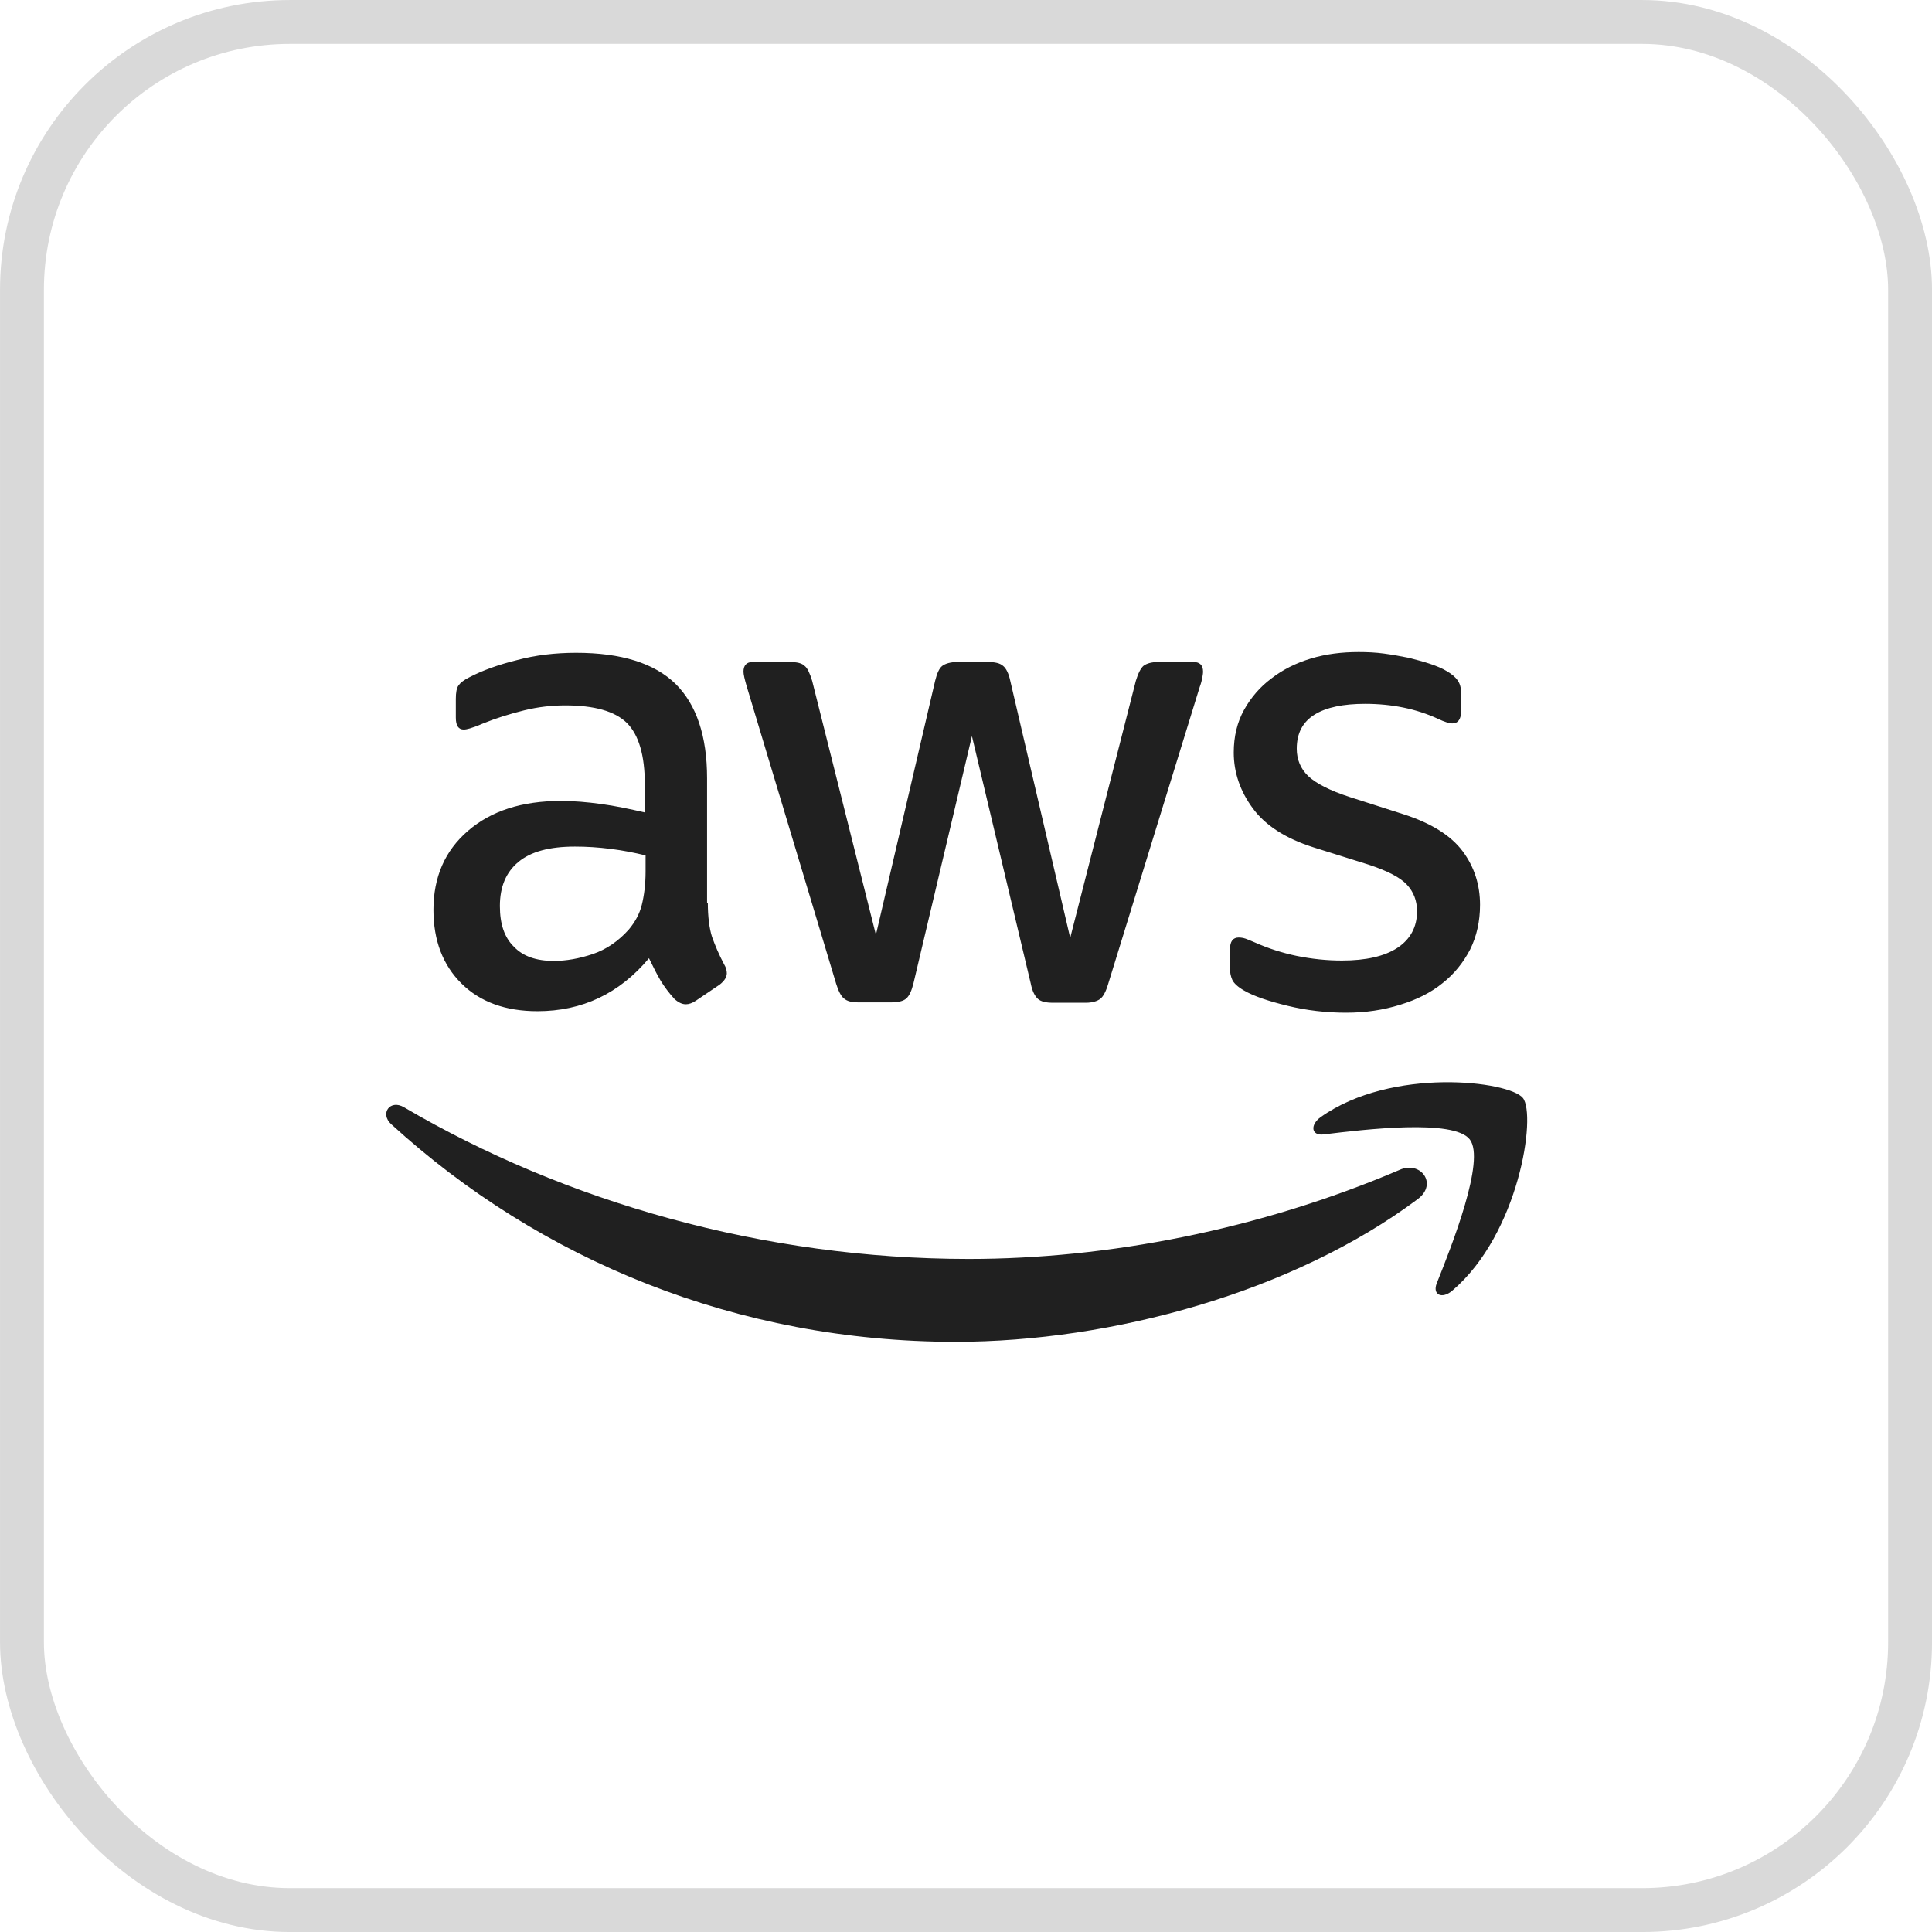 <svg xmlns="http://www.w3.org/2000/svg" width="46" height="46" viewBox="0 0 46 46" fill="none"><rect x="0.523" y="0.523" width="44.955" height="44.955" rx="6.377" stroke="black" stroke-opacity="0.15" stroke-width="1.045"></rect><g clip-path="url(#clip0_1180_8339)"><path d="M16.853 21.491C16.853 21.828 16.889 22.103 16.952 22.304C17.024 22.505 17.115 22.724 17.241 22.961C17.286 23.034 17.305 23.108 17.305 23.172C17.305 23.263 17.25 23.354 17.133 23.445L16.564 23.829C16.482 23.884 16.401 23.911 16.329 23.911C16.238 23.911 16.148 23.866 16.058 23.784C15.931 23.646 15.823 23.5 15.732 23.354C15.642 23.199 15.552 23.025 15.452 22.815C14.748 23.656 13.862 24.076 12.796 24.076C12.037 24.076 11.432 23.857 10.989 23.418C10.546 22.98 10.32 22.395 10.32 21.664C10.32 20.887 10.591 20.257 11.143 19.782C11.694 19.307 12.425 19.07 13.356 19.07C13.663 19.07 13.98 19.097 14.314 19.143C14.648 19.188 14.992 19.261 15.353 19.344V18.677C15.353 17.982 15.208 17.498 14.928 17.215C14.639 16.932 14.151 16.795 13.456 16.795C13.139 16.795 12.814 16.831 12.48 16.913C12.145 16.996 11.82 17.096 11.504 17.224C11.359 17.288 11.251 17.325 11.188 17.343C11.124 17.361 11.079 17.37 11.043 17.37C10.917 17.37 10.853 17.279 10.853 17.087V16.64C10.853 16.493 10.871 16.384 10.917 16.32C10.962 16.256 11.043 16.192 11.17 16.128C11.486 15.963 11.865 15.826 12.308 15.717C12.751 15.598 13.221 15.543 13.717 15.543C14.793 15.543 15.579 15.79 16.085 16.283C16.582 16.776 16.835 17.526 16.835 18.53V21.491H16.853ZM13.184 22.879C13.483 22.879 13.79 22.824 14.115 22.715C14.44 22.605 14.729 22.404 14.973 22.13C15.118 21.956 15.226 21.765 15.281 21.545C15.335 21.326 15.371 21.061 15.371 20.75V20.367C15.109 20.303 14.829 20.248 14.54 20.212C14.251 20.175 13.97 20.157 13.69 20.157C13.085 20.157 12.642 20.275 12.344 20.522C12.046 20.769 11.902 21.116 11.902 21.573C11.902 22.002 12.01 22.322 12.236 22.541C12.453 22.77 12.769 22.879 13.184 22.879ZM20.44 23.866C20.277 23.866 20.169 23.838 20.096 23.774C20.024 23.72 19.961 23.592 19.907 23.418L17.783 16.356C17.729 16.174 17.702 16.055 17.702 15.991C17.702 15.845 17.774 15.762 17.919 15.762H18.804C18.976 15.762 19.093 15.79 19.157 15.854C19.229 15.909 19.283 16.037 19.337 16.21L20.855 22.258L22.265 16.21C22.31 16.027 22.364 15.909 22.436 15.854C22.509 15.799 22.635 15.762 22.798 15.762H23.521C23.692 15.762 23.81 15.79 23.882 15.854C23.954 15.909 24.018 16.037 24.054 16.21L25.481 22.331L27.044 16.21C27.099 16.027 27.162 15.909 27.225 15.854C27.297 15.799 27.415 15.762 27.578 15.762H28.418C28.562 15.762 28.644 15.835 28.644 15.991C28.644 16.037 28.635 16.082 28.626 16.137C28.616 16.192 28.599 16.265 28.562 16.365L26.385 23.427C26.331 23.61 26.267 23.729 26.195 23.784C26.123 23.838 26.005 23.875 25.852 23.875H25.075C24.903 23.875 24.786 23.848 24.713 23.784C24.641 23.72 24.578 23.601 24.542 23.418L23.141 17.526L21.75 23.409C21.705 23.592 21.65 23.71 21.578 23.774C21.506 23.838 21.379 23.866 21.217 23.866H20.44ZM32.05 24.112C31.58 24.112 31.11 24.058 30.659 23.948C30.207 23.838 29.854 23.72 29.619 23.583C29.475 23.5 29.375 23.409 29.339 23.327C29.303 23.244 29.285 23.153 29.285 23.071V22.605C29.285 22.413 29.357 22.322 29.493 22.322C29.547 22.322 29.601 22.331 29.656 22.349C29.71 22.367 29.791 22.404 29.881 22.441C30.189 22.578 30.523 22.687 30.875 22.76C31.237 22.833 31.589 22.87 31.951 22.87C32.52 22.87 32.962 22.77 33.27 22.569C33.577 22.367 33.739 22.075 33.739 21.701C33.739 21.445 33.658 21.235 33.495 21.061C33.333 20.887 33.026 20.732 32.583 20.586L31.273 20.175C30.613 19.965 30.125 19.654 29.827 19.243C29.529 18.841 29.375 18.393 29.375 17.918C29.375 17.535 29.457 17.197 29.619 16.904C29.782 16.612 29.999 16.356 30.27 16.155C30.541 15.945 30.848 15.79 31.21 15.68C31.571 15.571 31.951 15.525 32.348 15.525C32.547 15.525 32.755 15.534 32.953 15.561C33.161 15.589 33.351 15.625 33.541 15.662C33.721 15.708 33.893 15.753 34.056 15.808C34.218 15.863 34.345 15.918 34.435 15.973C34.562 16.046 34.652 16.119 34.706 16.201C34.76 16.274 34.788 16.375 34.788 16.502V16.932C34.788 17.124 34.715 17.224 34.58 17.224C34.508 17.224 34.39 17.188 34.236 17.114C33.721 16.877 33.143 16.758 32.502 16.758C31.987 16.758 31.58 16.84 31.3 17.014C31.02 17.188 30.875 17.453 30.875 17.827C30.875 18.083 30.966 18.302 31.146 18.476C31.327 18.649 31.661 18.823 32.14 18.978L33.423 19.389C34.074 19.599 34.544 19.892 34.824 20.266C35.104 20.641 35.239 21.07 35.239 21.545C35.239 21.938 35.158 22.294 35.004 22.605C34.842 22.916 34.625 23.19 34.345 23.409C34.065 23.637 33.73 23.802 33.342 23.921C32.935 24.049 32.511 24.112 32.05 24.112Z" fill="#202020"></path><path d="M33.756 28.55C30.783 30.77 26.464 31.948 22.751 31.948C17.547 31.948 12.857 30.002 9.316 26.768C9.036 26.512 9.289 26.165 9.623 26.366C13.454 28.614 18.179 29.975 23.067 29.975C26.365 29.975 29.988 29.28 33.322 27.855C33.819 27.627 34.244 28.184 33.756 28.55Z" fill="#202020"></path><path d="M34.994 27.129C34.615 26.636 32.482 26.892 31.516 27.01C31.227 27.047 31.181 26.791 31.443 26.599C33.142 25.393 35.934 25.74 36.259 26.142C36.584 26.553 36.169 29.376 34.579 30.729C34.335 30.939 34.1 30.829 34.208 30.555C34.57 29.651 35.374 27.613 34.994 27.129Z" fill="#202020"></path></g><defs><clipPath id="clip0_1180_8339"><rect width="27.169" height="16.428" fill="white" transform="translate(9.2 15.525)"></rect></clipPath></defs></svg>
